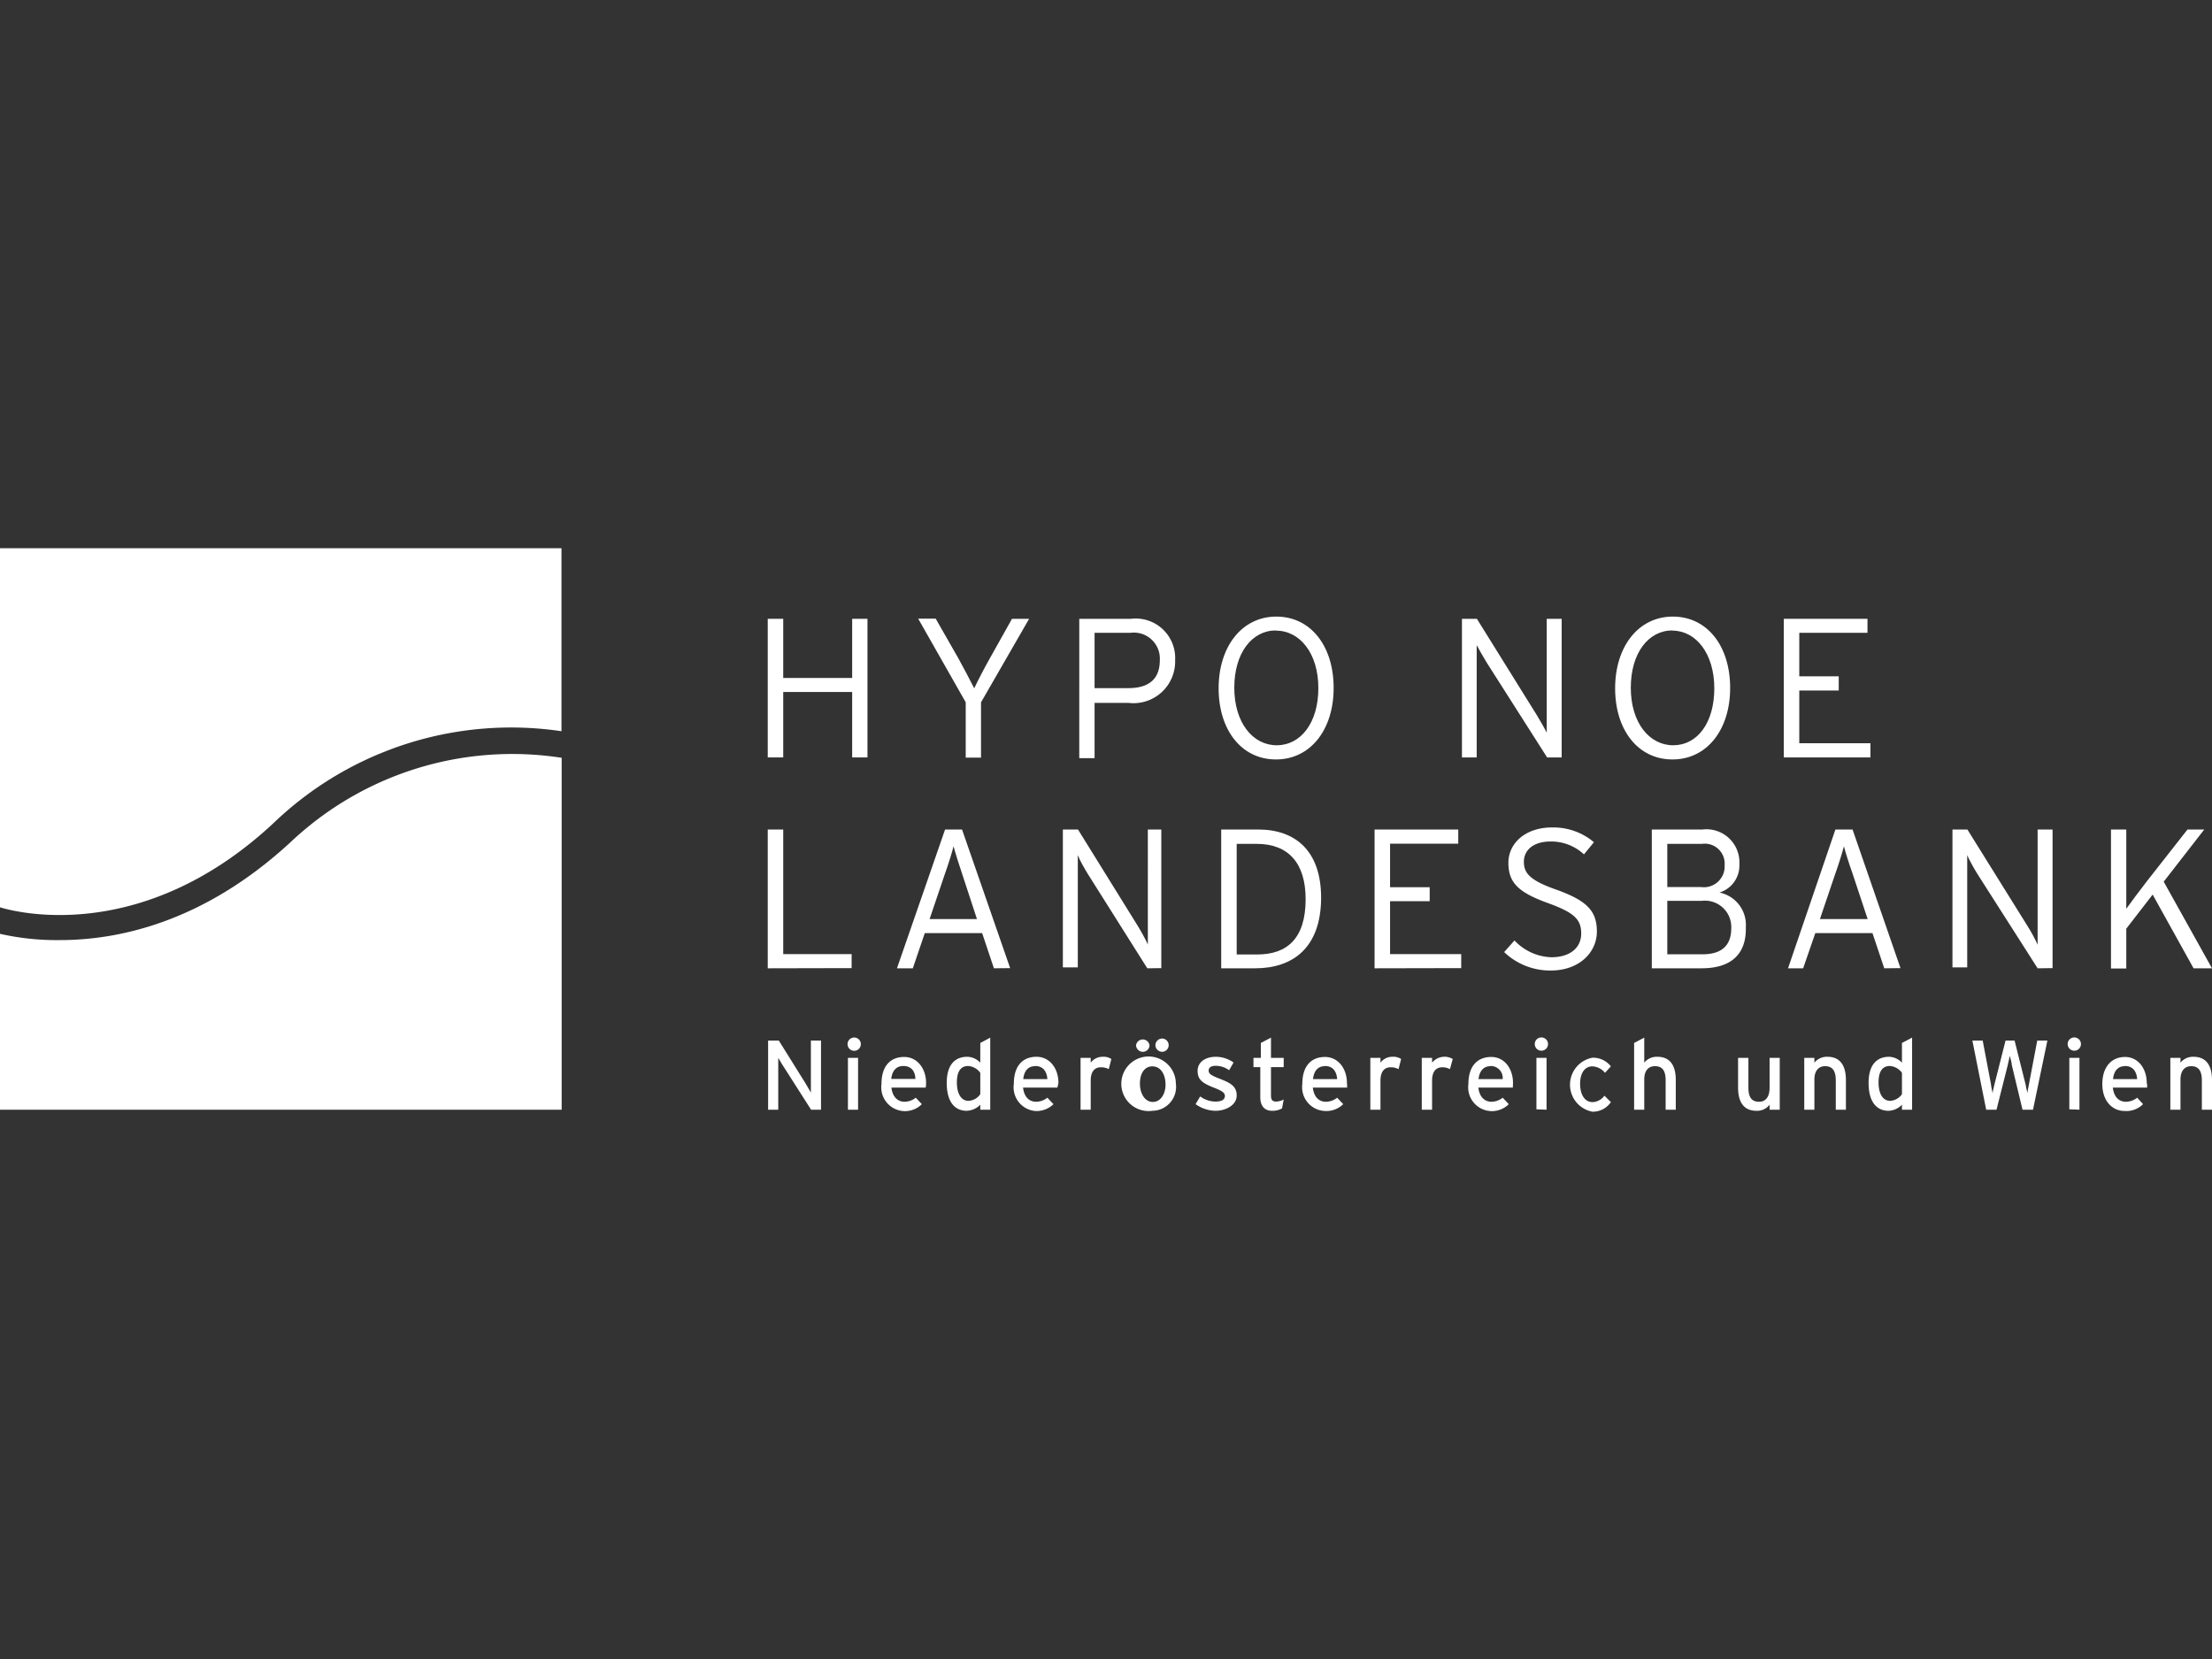 <svg xmlns="http://www.w3.org/2000/svg" xmlns:xlink="http://www.w3.org/1999/xlink" viewBox="0 0 120 90"><rect x="0" y="0" width="120" height="90" fill="#333333" stroke="none"/><defs><style>.cls-1{fill:none;}.cls-2{clip-path:url(#clip-path);}.cls-3{fill:#fff;}</style><clipPath id="clip-path"><polygon class="cls-1" points="0 29.74 0 60.2 30.46 60.2 30.46 29.74 0 29.74 0 29.74"/></clipPath></defs><title>hyponoe</title><g id="Ebene_2" data-name="Ebene 2"><g id="hypo-noe"><g class="cls-2"><path class="cls-3" d="M15.76,45.69C11,50.08,6.36,51,3.24,51A14,14,0,0,1,0,50.66V60.2H30.47V41.11A17.51,17.51,0,0,0,15.76,45.69Z"/><path class="cls-3" d="M14.82,44.67a18.61,18.61,0,0,1,15.65-5v-10H0V49.22C.77,49.46,7.67,51.32,14.82,44.67Z"/></g><path class="cls-3" d="M46.23,41.09V37.54H42.49v3.55h-.84V33.57h.84v3.21h3.74V33.57h.83v7.52Z"/><path class="cls-3" d="M53.22,38.1v3h-.83v-3l-2.58-4.54h.95L52,35.73c.3.55.63,1.17.85,1.61.21-.44.54-1.08.84-1.61l1.21-2.16h.93Z"/><path class="cls-3" d="M61.21,38.13H59.38v3h-.83V33.57h2.81a2.14,2.14,0,0,1,2.39,2.24A2.26,2.26,0,0,1,61.21,38.13Zm.12-3.8H59.38v3h1.84c1.15,0,1.7-.53,1.7-1.52A1.41,1.41,0,0,0,61.33,34.33Z"/><path class="cls-3" d="M69.22,41.2c-1.87,0-3.11-1.6-3.11-3.86s1.26-3.89,3.13-3.89,3.11,1.6,3.11,3.87S71.09,41.2,69.22,41.2Zm0-7c-1.3,0-2.26,1.22-2.26,3.11s1,3.12,2.3,3.12,2.26-1.21,2.26-3.1S70.52,34.21,69.21,34.21Z"/><path class="cls-3" d="M83.93,41.09l-3.28-5.15c-.16-.26-.44-.75-.54-.94v6.09h-.8V33.57h.81l3.26,5.24c.16.26.44.75.53.94V33.57h.81v7.52Z"/><path class="cls-3" d="M90.73,41.2c-1.87,0-3.11-1.6-3.11-3.86s1.26-3.89,3.13-3.89,3.11,1.6,3.11,3.87S92.6,41.2,90.73,41.2Zm0-7c-1.3,0-2.26,1.22-2.26,3.11s1,3.12,2.3,3.12S93,39.23,93,37.34,92,34.21,90.72,34.21Z"/><path class="cls-3" d="M96.77,41.09V33.57h4.54v.76h-3.7v2.36h2.14v.77H97.61v2.86h3.86v.77Z"/><path class="cls-3" d="M41.65,52.53V45h.84v6.76H46.2v.76Z"/><path class="cls-3" d="M53.92,52.53l-.64-1.91H50.17l-.65,1.91h-.86L51.27,45h.92l2.61,7.52Zm-1.73-5.14c-.17-.5-.38-1.17-.46-1.48-.07.3-.29,1-.47,1.5l-.83,2.45H53Z"/><path class="cls-3" d="M62.24,52.53,59,47.39c-.16-.26-.44-.75-.53-1v6.09h-.81V45h.82l3.25,5.24c.16.26.44.76.54,1V45H63v7.52Z"/><path class="cls-3" d="M68.09,52.53H66.25V45h2c2,0,3.42,1.13,3.42,3.71C71.66,51.45,70.1,52.53,68.09,52.53Zm.09-6.75H67.09v6H68.2c1.62,0,2.63-.86,2.63-3C70.83,46.83,69.9,45.78,68.18,45.78Z"/><path class="cls-3" d="M74.57,52.53V45h4.54v.77h-3.7v2.36h2.15v.76H75.41v2.87h3.86v.76Z"/><path class="cls-3" d="M84.13,52.65a3.6,3.6,0,0,1-2.53-1l.56-.63a2.87,2.87,0,0,0,2,.91c1,0,1.62-.5,1.62-1.29S85.36,49.5,84,49c-1.62-.58-2.17-1.11-2.17-2.19s.94-1.92,2.35-1.92a3.4,3.4,0,0,1,2.29.8l-.54.66a2.62,2.62,0,0,0-1.8-.7c-1,0-1.46.51-1.46,1.1s.28,1,1.78,1.52c1.66.6,2.18,1.16,2.18,2.27S85.69,52.65,84.13,52.65Z"/><path class="cls-3" d="M92.31,52.53h-2.7V45h2.75a1.79,1.79,0,0,1,2,1.88,1.53,1.53,0,0,1-1.08,1.54,1.79,1.79,0,0,1,1.43,1.88C94.75,51.79,93.88,52.53,92.31,52.53Zm0-6.75H90.45v2.34h1.81a1.13,1.13,0,0,0,1.3-1.19A1.08,1.08,0,0,0,92.33,45.78Zm0,3.09H90.45v2.9h1.91c1.13,0,1.56-.56,1.56-1.42A1.43,1.43,0,0,0,92.32,48.87Z"/><path class="cls-3" d="M102.22,52.53l-.64-1.91h-3.1l-.66,1.91H97L99.57,45h.93l2.6,7.52Zm-1.72-5.14c-.18-.5-.39-1.17-.47-1.48-.07.3-.29,1-.47,1.5l-.83,2.45h2.59Z"/><path class="cls-3" d="M110.54,52.53l-3.28-5.14c-.16-.26-.44-.75-.54-1v6.09h-.8V45h.81L110,50.25c.17.26.44.76.54,1V45h.81v7.52Z"/><path class="cls-3" d="M119,52.53l-2.22-4-1.43,1.85v2.16h-.83V45h.83V49.3c.2-.28.8-1.09,1.1-1.47L118.67,45h.91l-2.2,2.83L120,52.53Z"/><path class="cls-3" d="M44,60.2,42.5,57.85c-.1-.14-.22-.37-.28-.46V60.2h-.55V56.45h.58l1.43,2.29.31.53c0-.14,0-.68,0-.89V56.45h.55V60.2Z"/><path class="cls-3" d="M46.28,57a.36.36,0,0,1,0-.71.36.36,0,1,1,0,.71ZM46,60.2V57.39h.55V60.2Z"/><path class="cls-3" d="M50.22,59H48.36c.06.54.37.77.71.77a1,1,0,0,0,.61-.22l.33.35a1.29,1.29,0,0,1-2.19-1.09c0-1,.5-1.47,1.23-1.47s1.19.65,1.19,1.41A1.57,1.57,0,0,1,50.22,59ZM49,57.83c-.37,0-.6.25-.65.7h1.31C49.65,58.15,49.47,57.83,49,57.83Z"/><path class="cls-3" d="M53.18,60.2v-.27a1.08,1.08,0,0,1-.74.33c-.61,0-1.08-.44-1.08-1.51s.52-1.42,1.11-1.42a1,1,0,0,1,.71.32V56.58l.54-.29V60.2Zm0-2a.88.88,0,0,0-.66-.37c-.4,0-.61.3-.61.89s.22,1,.63,1a.83.83,0,0,0,.64-.36Z"/><path class="cls-3" d="M57.36,59H55.5c.06.54.36.77.71.77a1,1,0,0,0,.61-.22l.33.35a1.31,1.31,0,0,1-1,.37A1.29,1.29,0,0,1,55,58.8c0-1,.5-1.47,1.23-1.47s1.19.65,1.19,1.41A1.57,1.57,0,0,1,57.36,59Zm-1.21-1.16c-.37,0-.59.25-.64.7h1.31C56.79,58.15,56.61,57.83,56.15,57.83Z"/><path class="cls-3" d="M60.15,58a.88.88,0,0,0-.43-.1c-.35,0-.55.25-.55.72V60.2h-.55V57.39h.55v.26a.8.8,0,0,1,.64-.32.77.77,0,0,1,.48.12Z"/><path class="cls-3" d="M62.52,60.26a1.48,1.48,0,1,1,1.27-1.48A1.3,1.3,0,0,1,62.52,60.26ZM62,57.06a.37.37,0,0,1-.37-.36.37.37,0,0,1,.73,0A.36.36,0,0,1,62,57.06Zm.51.79c-.41,0-.67.37-.67.93s.28,1,.7,1,.69-.43.69-.94S63,57.85,62.51,57.85Zm.54-.79a.37.37,0,0,1-.37-.36.37.37,0,0,1,.37-.36.36.36,0,0,1,.35.36A.36.36,0,0,1,63.05,57.06Z"/><path class="cls-3" d="M65.94,60.26a1.91,1.91,0,0,1-1.08-.36l.25-.42a1.42,1.42,0,0,0,.82.28c.35,0,.52-.11.52-.31s-.25-.31-.66-.47c-.6-.24-.82-.44-.82-.89s.39-.76,1-.76a1.68,1.68,0,0,1,.95.31l-.24.42a1.23,1.23,0,0,0-.73-.24c-.27,0-.38.11-.38.26s.09.24.52.41c.62.24,1,.41,1,.94S66.49,60.26,65.94,60.26Z"/><path class="cls-3" d="M69.55,60.13a1.05,1.05,0,0,1-.54.13c-.39,0-.64-.24-.64-.74V57.89H68v-.5h.4v-.81l.55-.29v1.1h.69v.5h-.69v1.53c0,.26.08.34.29.34a1,1,0,0,0,.4-.11Z"/><path class="cls-3" d="M73.08,59H71.22c.06.54.36.77.71.77a1,1,0,0,0,.61-.22l.33.35a1.31,1.31,0,0,1-1,.37,1.29,1.29,0,0,1-1.22-1.46c0-1,.5-1.47,1.23-1.47s1.19.65,1.19,1.41A1.57,1.57,0,0,1,73.08,59Zm-1.21-1.16c-.37,0-.59.25-.64.7h1.31C72.51,58.15,72.33,57.83,71.87,57.83Z"/><path class="cls-3" d="M75.87,58a.88.88,0,0,0-.43-.1c-.35,0-.55.25-.55.72V60.2h-.55V57.39h.55v.26a.79.79,0,0,1,.64-.32.77.77,0,0,1,.48.12Z"/><path class="cls-3" d="M78.66,58a.87.87,0,0,0-.42-.1c-.35,0-.55.25-.55.72V60.2h-.56V57.39h.56v.26a.87.87,0,0,1,1.12-.2Z"/><path class="cls-3" d="M82.07,59H80.2c.06.54.37.77.71.77a1,1,0,0,0,.61-.22l.33.35a1.29,1.29,0,0,1-2.19-1.09c0-1,.51-1.47,1.24-1.47s1.18.65,1.18,1.41C82.08,58.84,82.07,58.93,82.07,59Zm-1.21-1.16c-.37,0-.6.25-.65.7h1.31A.65.65,0,0,0,80.86,57.83Z"/><path class="cls-3" d="M83.63,57a.36.36,0,1,1,.35-.35A.36.36,0,0,1,83.63,57Zm-.28,3.18V57.39h.55V60.2Z"/><path class="cls-3" d="M87.07,58.2a.93.93,0,0,0-.69-.35c-.4,0-.66.36-.66.94s.24,1,.68,1a.84.84,0,0,0,.64-.35l.35.35a1.19,1.19,0,0,1-1,.52,1.49,1.49,0,0,1,0-2.93,1.23,1.23,0,0,1,1,.47Z"/><path class="cls-3" d="M90.36,60.2V58.61c0-.57-.21-.77-.58-.77s-.58.26-.58.72V60.2h-.55V56.58l.55-.29v1.36a.87.87,0,0,1,.71-.32c.66,0,1,.43,1,1.26V60.2Z"/><path class="cls-3" d="M96,60.2v-.27a.85.85,0,0,1-.71.33c-.66,0-1-.43-1-1.26V57.39h.56V59c0,.57.21.77.58.77S96,59.49,96,59V57.39h.55V60.2Z"/><path class="cls-3" d="M99.59,60.2V58.61c0-.57-.22-.77-.58-.77s-.58.26-.58.72V60.2h-.55V57.39h.55v.26a.87.87,0,0,1,.71-.32c.65,0,1,.43,1,1.26V60.2Z"/><path class="cls-3" d="M103.18,60.2v-.27a1.06,1.06,0,0,1-.73.33c-.61,0-1.08-.44-1.08-1.51s.52-1.42,1.11-1.42a1,1,0,0,1,.7.32V56.58l.55-.29V60.2Zm0-2a.88.88,0,0,0-.66-.37c-.4,0-.61.3-.61.89s.22,1,.63,1a.84.84,0,0,0,.64-.36Z"/><path class="cls-3" d="M110.29,60.2h-.57l-.58-2.42c0-.13-.09-.41-.11-.5l-.11.5-.61,2.42h-.56L107,56.45h.56l.45,2.37c0,.11.07.37.09.49,0-.12.08-.37.1-.49l.6-2.37h.49l.61,2.43c0,.1.07.3.09.43,0-.14.06-.35.07-.44l.46-2.42h.55Z"/><path class="cls-3" d="M112.54,57a.36.36,0,1,1,.35-.35A.36.36,0,0,1,112.54,57Zm-.28,3.18V57.39h.55V60.2Z"/><path class="cls-3" d="M116.48,59h-1.86c.06.54.36.77.71.77a1,1,0,0,0,.61-.22l.32.35a1.28,1.28,0,0,1-1,.37c-.66,0-1.21-.53-1.21-1.46s.5-1.47,1.23-1.47,1.18.65,1.18,1.41C116.49,58.84,116.48,58.93,116.48,59Zm-1.21-1.16c-.37,0-.59.25-.64.7h1.31C115.91,58.15,115.73,57.83,115.27,57.83Z"/><path class="cls-3" d="M119.45,60.2V58.61c0-.57-.22-.77-.58-.77s-.58.26-.58.72V60.2h-.55V57.39h.55v.26a.87.87,0,0,1,.71-.32c.65,0,1,.43,1,1.26V60.2Z"/><rect class="cls-1" width="120" height="90"/></g></g></svg>